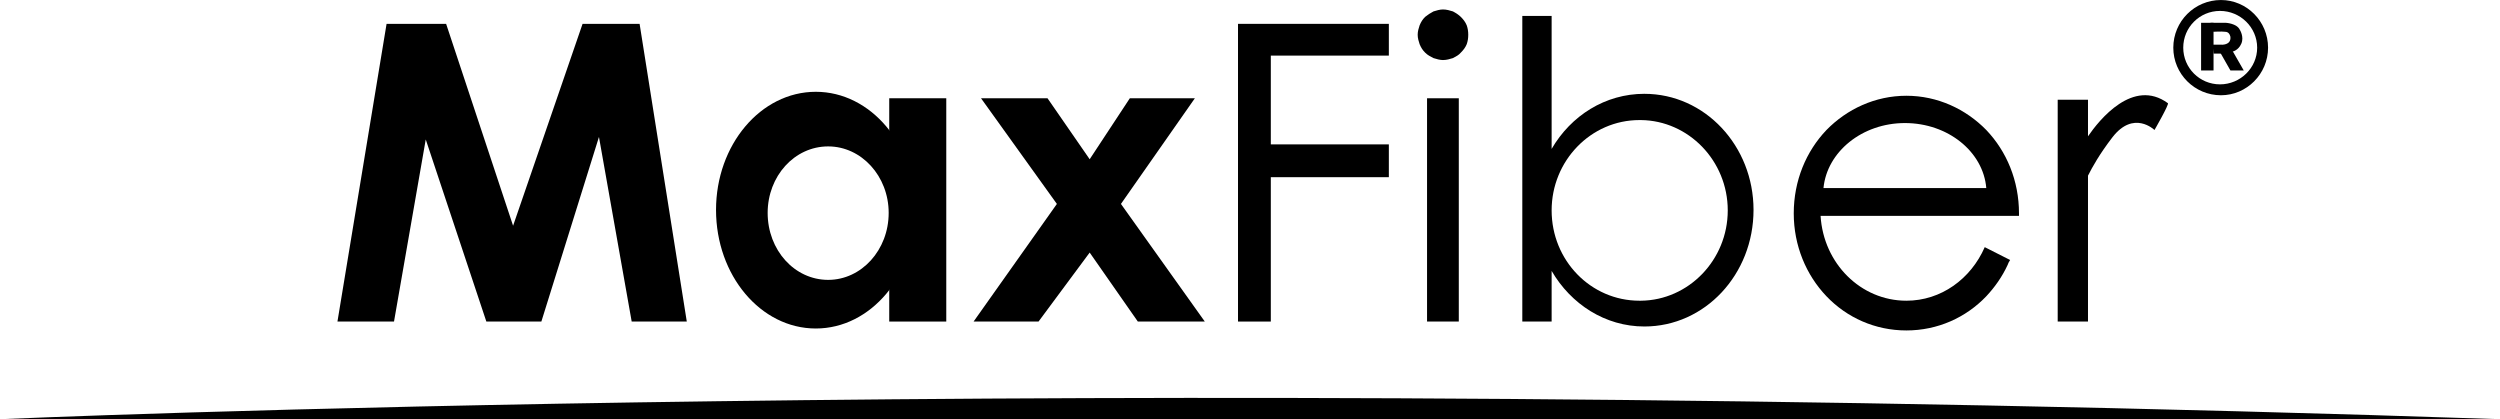 <?xml version="1.0" encoding="UTF-8"?>
<!-- Creator: CorelDRAW 2020 (64-Bit) -->
<svg xmlns="http://www.w3.org/2000/svg" xmlns:xlink="http://www.w3.org/1999/xlink" xmlns:xodm="http://www.corel.com/coreldraw/odm/2003" xml:space="preserve" width="4920px" height="825px" version="1.1" style="shape-rendering:geometricPrecision; text-rendering:geometricPrecision; image-rendering:optimizeQuality; fill-rule:evenodd; clip-rule:evenodd" viewBox="0 0 4918.61 824.7">
 <defs>
  <style type="text/css">
   <![CDATA[
    .fil1 {fill:black}
    .fil0 {fill:black;fill-rule:nonzero}
   ]]>
  </style>
 </defs>
 <g id="Capa_x0020_1">
  <g id="_2236968469440">
   <polygon class="fil0" points="663.91,632.61 760.56,46.89 877.71,46.89 1009.47,444.1 1146.17,46.89 1258.38,46.89 1351.21,632.61 1242.81,632.61 1178.42,269.42 1065.1,632.61 956.86,632.61 837.64,274.35 775.19,632.61 "></polygon>
   <polygon class="fil0" points="1930.11,193.29 2060.91,193.29 2143.88,313.29 2222.89,193.29 2350.84,193.29 2205.39,401.19 2370.38,632.61 2238.61,632.61 2143.88,496.87 2043.26,632.61 1915.47,632.61 2079.35,401.19 "></polygon>
   <polygon class="fil0" points="1749.53,193.29 1861.74,193.29 1861.74,632.61 1749.53,632.61 "></polygon>
   <polygon class="fil0" points="2435.71,46.89 2732.47,46.89 2732.47,109.36 2500.25,109.36 2500.25,284.04 2732.47,284.04 2732.47,348.57 2500.25,348.57 2500.25,632.61 2435.71,632.61 "></polygon>
   <path class="fil0" d="M2838.97 18.59c6.82,0 13.66,1.92 19.54,3.82 5.73,3.02 11.6,6.84 15.58,10.81 4.93,4.93 8.74,9.69 11.6,16.53 2.07,5.88 3.01,11.75 3.01,18.59 0,6.85 -0.94,12.72 -3.01,18.6 -2.86,6.84 -6.67,11.6 -11.6,16.53 -3.98,4.92 -9.85,7.79 -15.58,10.82 -5.88,1.89 -12.72,3.81 -19.54,3.81 -5.89,0 -12.72,-1.92 -18.61,-3.81 -5.88,-3.03 -11.75,-5.9 -16.53,-10.82 -4.93,-4.93 -7.94,-9.69 -10.8,-16.53 -1.92,-5.88 -3.82,-11.75 -3.82,-18.6 0,-6.84 1.9,-12.71 3.82,-18.59 2.86,-6.84 5.87,-11.6 10.8,-16.53 4.78,-3.97 10.65,-7.79 16.53,-10.81 5.89,-1.9 12.72,-3.82 18.61,-3.82zm-31.33 174.7l62.47 0 0 439.32 -62.47 0 0 -439.32z"></path>
   <path class="fil0" d="M4048.4 196.15l59.61 0 0 72c22.24,-32.42 88.69,-115.24 157.2,-65.17 2.86,2.06 -26.38,52.76 -26.38,52.76 0,0 -41.02,-40.05 -82.98,14.63 -24.96,32.42 -39.74,58.97 -47.84,75.19l0 287.05 -59.61 0 0 -436.46z"></path>
   <path class="fil0" d="M3225.53 591.6c-95.7,0 -172.78,-79.15 -172.78,-177.69 0,-97.6 77.08,-177.71 172.78,-177.71l2.86 0c93.76,0.95 170.87,80.11 170.87,177.71 0,97.59 -77.11,176.74 -170.87,177.69l-2.86 0zm9.69 -407.07c-77.09,0 -144.49,42.93 -182.47,108.41l0 -261.63 -57.69 0 0 601.3 57.69 0 0 -99.65c37.98,65.48 105.38,109.36 182.47,109.36 119.21,0 214.74,-102.54 214.74,-229.38 0,-125.87 -95.53,-228.39 -214.74,-228.39l0 -0.02z"></path>
   <path class="fil0" d="M1629.37 550.6c-66.28,0 -119.05,-58.66 -119.05,-131.77 0,-72.32 52.77,-130.81 119.05,-130.81 65.48,0 119.05,58.49 119.05,130.81 0,73.11 -53.57,131.77 -119.05,131.77zm-24.32 -370.03c-108.41,0 -196.3,104.42 -196.3,232.37 0,128.92 87.89,233.34 196.3,233.34 108.25,0 196.13,-104.42 196.13,-233.34 0,-127.95 -87.88,-232.37 -196.13,-232.37z"></path>
   <path class="fil0" d="M3747.83 242.07c84.88,0 154.17,56.58 160.07,127.96l-320.3 0c6.84,-71.38 76.14,-127.96 160.23,-127.96zm224.43 182.64l0 -4.93c0,-64.37 -24.32,-122.08 -64.36,-164.04 -40.07,-41 -95.7,-67.38 -157.2,-67.38 -61.53,0 -117.16,26.38 -157.22,67.38 -40.05,41.96 -64.37,99.67 -64.37,164.04 0,63.42 24.32,121.12 64.37,163.08 40.06,41.96 95.69,67.23 157.22,67.23 61.5,0 117.13,-25.27 157.2,-67.23 16.53,-17.64 31.14,-38.15 41.94,-61.51 0.97,-3.02 2.87,-6.84 4.95,-9.85l-49.92 -25.29c-27.35,62.48 -85.83,105.39 -154.17,105.39 -89.82,0 -163.1,-73.27 -168.81,-166.89l390.37 0z"></path>
   <path class="fil0" d="M4367.73 165.94c-40.07,0 -72.32,-32.26 -72.32,-72.16 0,-40.05 32.25,-72.33 72.32,-72.33 39.9,0 73.11,32.28 73.11,72.33 0,39.9 -33.21,72.16 -73.11,72.16zm1.89 -165.94c-51.81,0 -93.77,41.96 -93.77,93.78 0,51.65 41.96,93.61 93.77,93.61 50.71,0 92.67,-41.96 92.67,-93.61 0,-51.82 -41.96,-93.78 -92.67,-93.78z"></path>
   <polygon class="fil0" points="4330.53,44.83 4346.11,44.83 4355.01,44.83 4355.01,138.61 4330.53,138.61 "></polygon>
   <path class="fil0" d="M4349.14 44.83l5.87 0 24.32 0c0,0 21.46,1.11 27.33,13.66 0,0 8.91,13.67 3.03,27.33 -5.89,13.69 -17.64,15.75 -17.64,15.75l-22.43 3.81 -14.61 0 -1.91 -17.48 0.94 0 0.97 0 14.61 0c0,0 20.51,1.9 18.6,-15.74 -1.12,-3.81 -3.01,-9.69 -10.8,-9.69 -6.84,-0.95 -22.43,0 -22.43,0l-5.87 -1.92 0 -15.72 0.02 0z"></path>
   <polygon class="fil0" points="4367.73,102.52 4388.24,138.61 4414.45,138.61 4392.05,99.51 "></polygon>
  </g>
  <path class="fil1" d="M0 824.7c0,0 2125.59,-94.31 4918.61,0l-4918.61 0z"></path>
 </g>
</svg>
